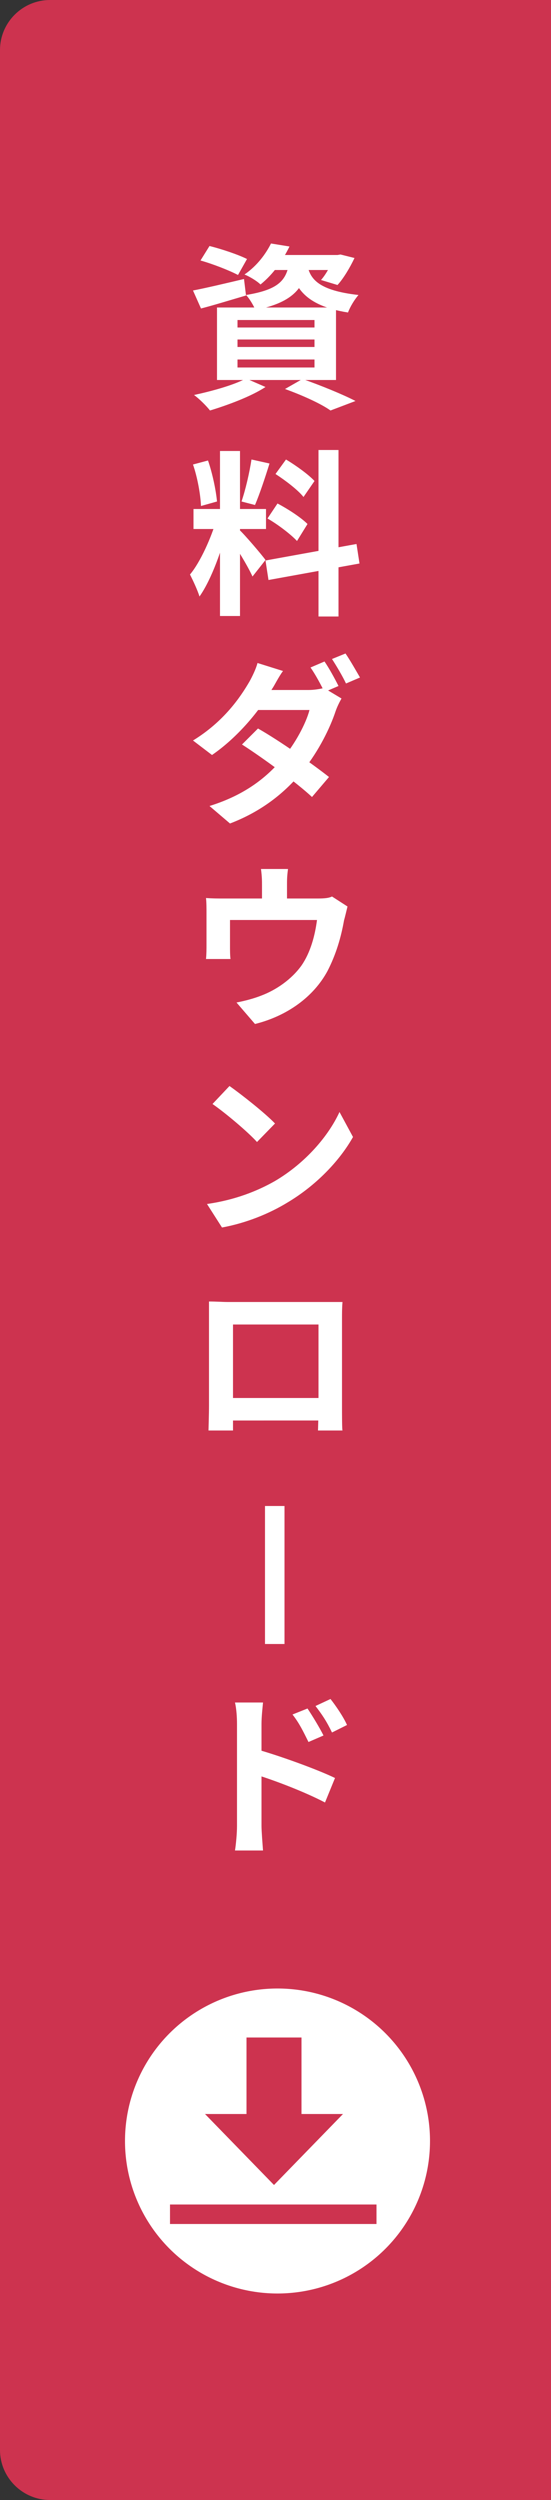 <?xml version="1.0" encoding="utf-8"?>
<!-- Generator: Adobe Illustrator 27.9.0, SVG Export Plug-In . SVG Version: 6.00 Build 0)  -->
<svg version="1.1" id="レイヤー_1" xmlns="http://www.w3.org/2000/svg" xmlns:xlink="http://www.w3.org/1999/xlink" x="0px"
	 y="0px" viewBox="0 0 110.2 500" style="enable-background:new 0 0 110.2 500;" xml:space="preserve">
<rect x="0" y="0" width="110.2" height="500" fill="#333333" stroke="none"/>
<style type="text/css">
	.st0{fill:#CD334F;}
	.st1{fill:#FFFFFF;}
</style>
<path class="st0" d="M110.2,0v500H10c-5.5,0-10-4.5-10-10V10C0,4.5,4.5,0,10,0H110.2z"/>
<ellipse class="st1" cx="55.5" cy="428.2" rx="30.5" ry="30.5"/>
<rect x="34" y="440.9" class="st0" width="41.3" height="3.9"/>
<path class="st0" d="M68.6,422.8h-8.3v-15.3h-11v15.3H41L54.8,437L68.6,422.8z"/>
<path class="st1" d="M61.5,341.7c1,1.5,2.4,3.8,3.2,5.4l-3,1.3c-1.1-2.2-1.8-3.7-3.2-5.5L61.5,341.7z M66.1,339.8
	c1.1,1.4,2.6,3.6,3.3,5.2l-3,1.5c-1.1-2.3-2-3.6-3.3-5.3L66.1,339.8z M47.4,365.2c0-2.7,0-17.4,0-20.4c0-1.3-0.1-3-0.4-4.3h5.6
	c-0.1,1.2-0.3,2.8-0.3,4.3c0,3.9,0,17.8,0,20.4c0,1,0.2,3.5,0.3,4.9H47C47.2,368.8,47.4,366.7,47.4,365.2z M51.1,349.8
	c4.7,1.3,12.4,4.1,15.9,5.8l-2,4.9c-4-2.1-10-4.4-13.9-5.6V349.8z"/>
<path class="st1" d="M41.8,260.3c1.4,0,2.8,0.1,3.7,0.1c2.6,0,17,0,19.5,0c0.9,0,2.2,0,3.5,0c-0.1,1.1-0.1,2.3-0.1,3.4
	c0,2.2,0,15.2,0,17.4c0,1.4,0,4.8,0.1,4.9h-4.9c0-0.1,0.1-2.9,0.1-4.9c0-2.1,0-16.3,0-16.3H46.6c0,0,0,14.2,0,16.3
	c0,1.7,0,4.7,0,4.9h-4.9c0-0.2,0.1-3.3,0.1-5c0-2.1,0-15.2,0-17.3C41.8,262.8,41.8,261.3,41.8,260.3z M65.5,279.6v4.5H44.2v-4.5
	H65.5z"/>
<path class="st1" d="M45.9,217.2c2.4,1.7,7.1,5.4,9.1,7.5l-3.6,3.7c-1.8-2-6.3-5.8-8.9-7.6L45.9,217.2z M41.4,240.8
	c5.6-0.8,10.1-2.6,13.6-4.6c6.1-3.6,10.7-9,12.9-13.8l2.7,5c-2.7,4.8-7.4,9.7-13.1,13.1c-3.6,2.2-8.2,4.1-13.1,5L41.4,240.8z"/>
<path class="st1" d="M57.6,173.8c-0.2,1.5-0.2,2.2-0.2,3.3c0,0.9,0,3.8,0,5.1h-5c0-1.6,0-4.2,0-5.1c0-1,0-1.7-0.2-3.3H57.6z
	 M69.5,181.3c-0.2,0.8-0.5,2.1-0.7,2.8c-0.6,3.4-1.6,6.8-3.3,10.1c-2.8,5.2-8.1,9-14.5,10.6l-3.7-4.3c1.6-0.3,3.5-0.8,5-1.4
	c2.9-1.1,6-3.2,8-6c1.8-2.6,2.7-6,3.1-9.1H46c0,1.2,0,4.1,0,5.2c0,0.8,0,1.9,0.1,2.6h-4.9c0.1-0.9,0.1-2,0.1-3c0-1.2,0-4.8,0-6.2
	c0-0.8,0-2.2-0.1-3c1.2,0.1,2.3,0.1,3.6,0.1h18.7c1.5,0,2.3-0.1,2.9-0.4L69.5,181.3z"/>
<path class="st1" d="M64.9,132.3c0.9,1.3,2.1,3.5,2.8,4.9l-2.8,1.2c-0.7-1.4-1.8-3.5-2.8-4.9L64.9,132.3z M69.1,130.7
	c0.9,1.3,2.2,3.6,2.9,4.8l-2.8,1.2c-0.7-1.5-1.9-3.5-2.8-4.9L69.1,130.7z M51.6,145.7c4.4,2.5,10.9,7.1,14.2,9.7l-3.4,4
	c-3.1-2.9-9.8-7.8-14-10.5L51.6,145.7z M68.3,139.7c-0.4,0.7-0.9,1.7-1.2,2.6c-1.1,3.3-3.3,7.8-6.4,11.7c-3.3,4.1-7.9,8.1-14.7,10.7
	l-4.1-3.5c7.4-2.3,11.7-6,14.7-9.6c2.4-2.8,4.6-6.9,5.3-9.6h-12l1.7-4h10.1c1.1,0,2.3-0.2,3.1-0.4L68.3,139.7z M56.6,134.2
	c-0.9,1.2-1.7,2.9-2.2,3.6c-2.4,4.3-6.9,9.7-12,13.2l-3.8-2.9c6.2-3.8,9.5-8.7,11.3-11.8c0.5-0.9,1.3-2.5,1.6-3.7L56.6,134.2z"/>
<path class="st1" d="M44,90.2h4v33h-4V90.2z M38.7,101.8h14.5v4H38.7V101.8z M43.3,103.9l2.3,1.1c-1.1,4.7-3.3,10.9-5.7,14.3
	c-0.4-1.3-1.3-3.2-1.9-4.4C40.1,112.4,42.3,107.4,43.3,103.9z M47.9,106c1,0.9,4.5,5,5.2,6l-2.6,3.3c-0.9-2-3.3-6-4.6-7.7L47.9,106z
	 M38.6,92.9l3-0.8c0.9,2.6,1.6,6,1.8,8.2l-3.2,0.9C40.1,98.9,39.5,95.5,38.6,92.9z M50.3,91.9l3.6,0.8c-0.9,2.9-2,6.2-2.9,8.3
	l-2.7-0.7C49.1,98,49.9,94.5,50.3,91.9z M63.7,90h4v33.3h-4C63.7,123.3,63.7,90,63.7,90z M53.1,112.1l18.2-3.3l0.6,3.9L53.7,116
	L53.1,112.1z M55.1,94.8l2.1-2.9c2,1.2,4.5,3,5.7,4.3l-2.2,3.2C59.6,98,57.1,96.1,55.1,94.8z M53.5,103.7l2-3c2.1,1.1,4.7,2.8,6,4.1
	l-2.1,3.4C58.2,106.9,55.6,104.9,53.5,103.7z"/>
<path class="st1" d="M40.1,52.1l1.8-2.9c2.4,0.6,5.7,1.7,7.5,2.6L47.6,55C45.9,54.1,42.6,52.8,40.1,52.1z M38.6,58.1
	c2.6-0.5,6.4-1.4,10.2-2.3l0.4,3.3c-3.1,0.9-6.3,1.9-9,2.6L38.6,58.1z M54.3,51h13.6v3h-16L54.3,51z M66.9,51h0.6l0.6-0.1l2.8,0.7
	c-0.9,1.9-2.2,4.1-3.4,5.4l-3.3-1c1-1.1,2-3,2.6-4.5V51H66.9z M57.9,52.3h3.8c-0.7,5-2.7,8.1-10.6,9.7c-0.4-0.9-1.2-2.3-1.9-3
	C56,57.9,57.3,55.9,57.9,52.3z M61.5,53.2c0.6,2.6,2.2,4.9,10.2,5.8c-0.8,0.9-1.7,2.4-2.1,3.5c-8.9-1.4-10.6-5.3-11.5-9L61.5,53.2z
	 M54.2,48.7l3.7,0.6c-1.4,2.8-3.1,5.4-5.8,7.6c-0.7-0.7-2.2-1.6-3.2-2C51.5,53.1,53.2,50.7,54.2,48.7z M47.5,67.9v1.5h15.4v-1.5
	H47.5z M47.5,71.9v1.6h15.4v-1.6H47.5z M47.5,64v1.5h15.4V64H47.5z M43.4,61.5h23.8V76H43.4V61.5z M57,77.8l3.5-2
	c3.7,1.3,8.1,3.1,10.6,4.4l-5,1.9C64.3,80.8,60.6,79.1,57,77.8z M49.2,75.7l3.9,1.7c-2.9,1.9-7.5,3.6-11.1,4.7
	c-0.7-0.9-2.2-2.4-3.2-3.1C42.5,78.2,46.8,77,49.2,75.7z"/>
<rect x="53" y="301.2" class="st1" width="3.9" height="27.6"/>
</svg>
